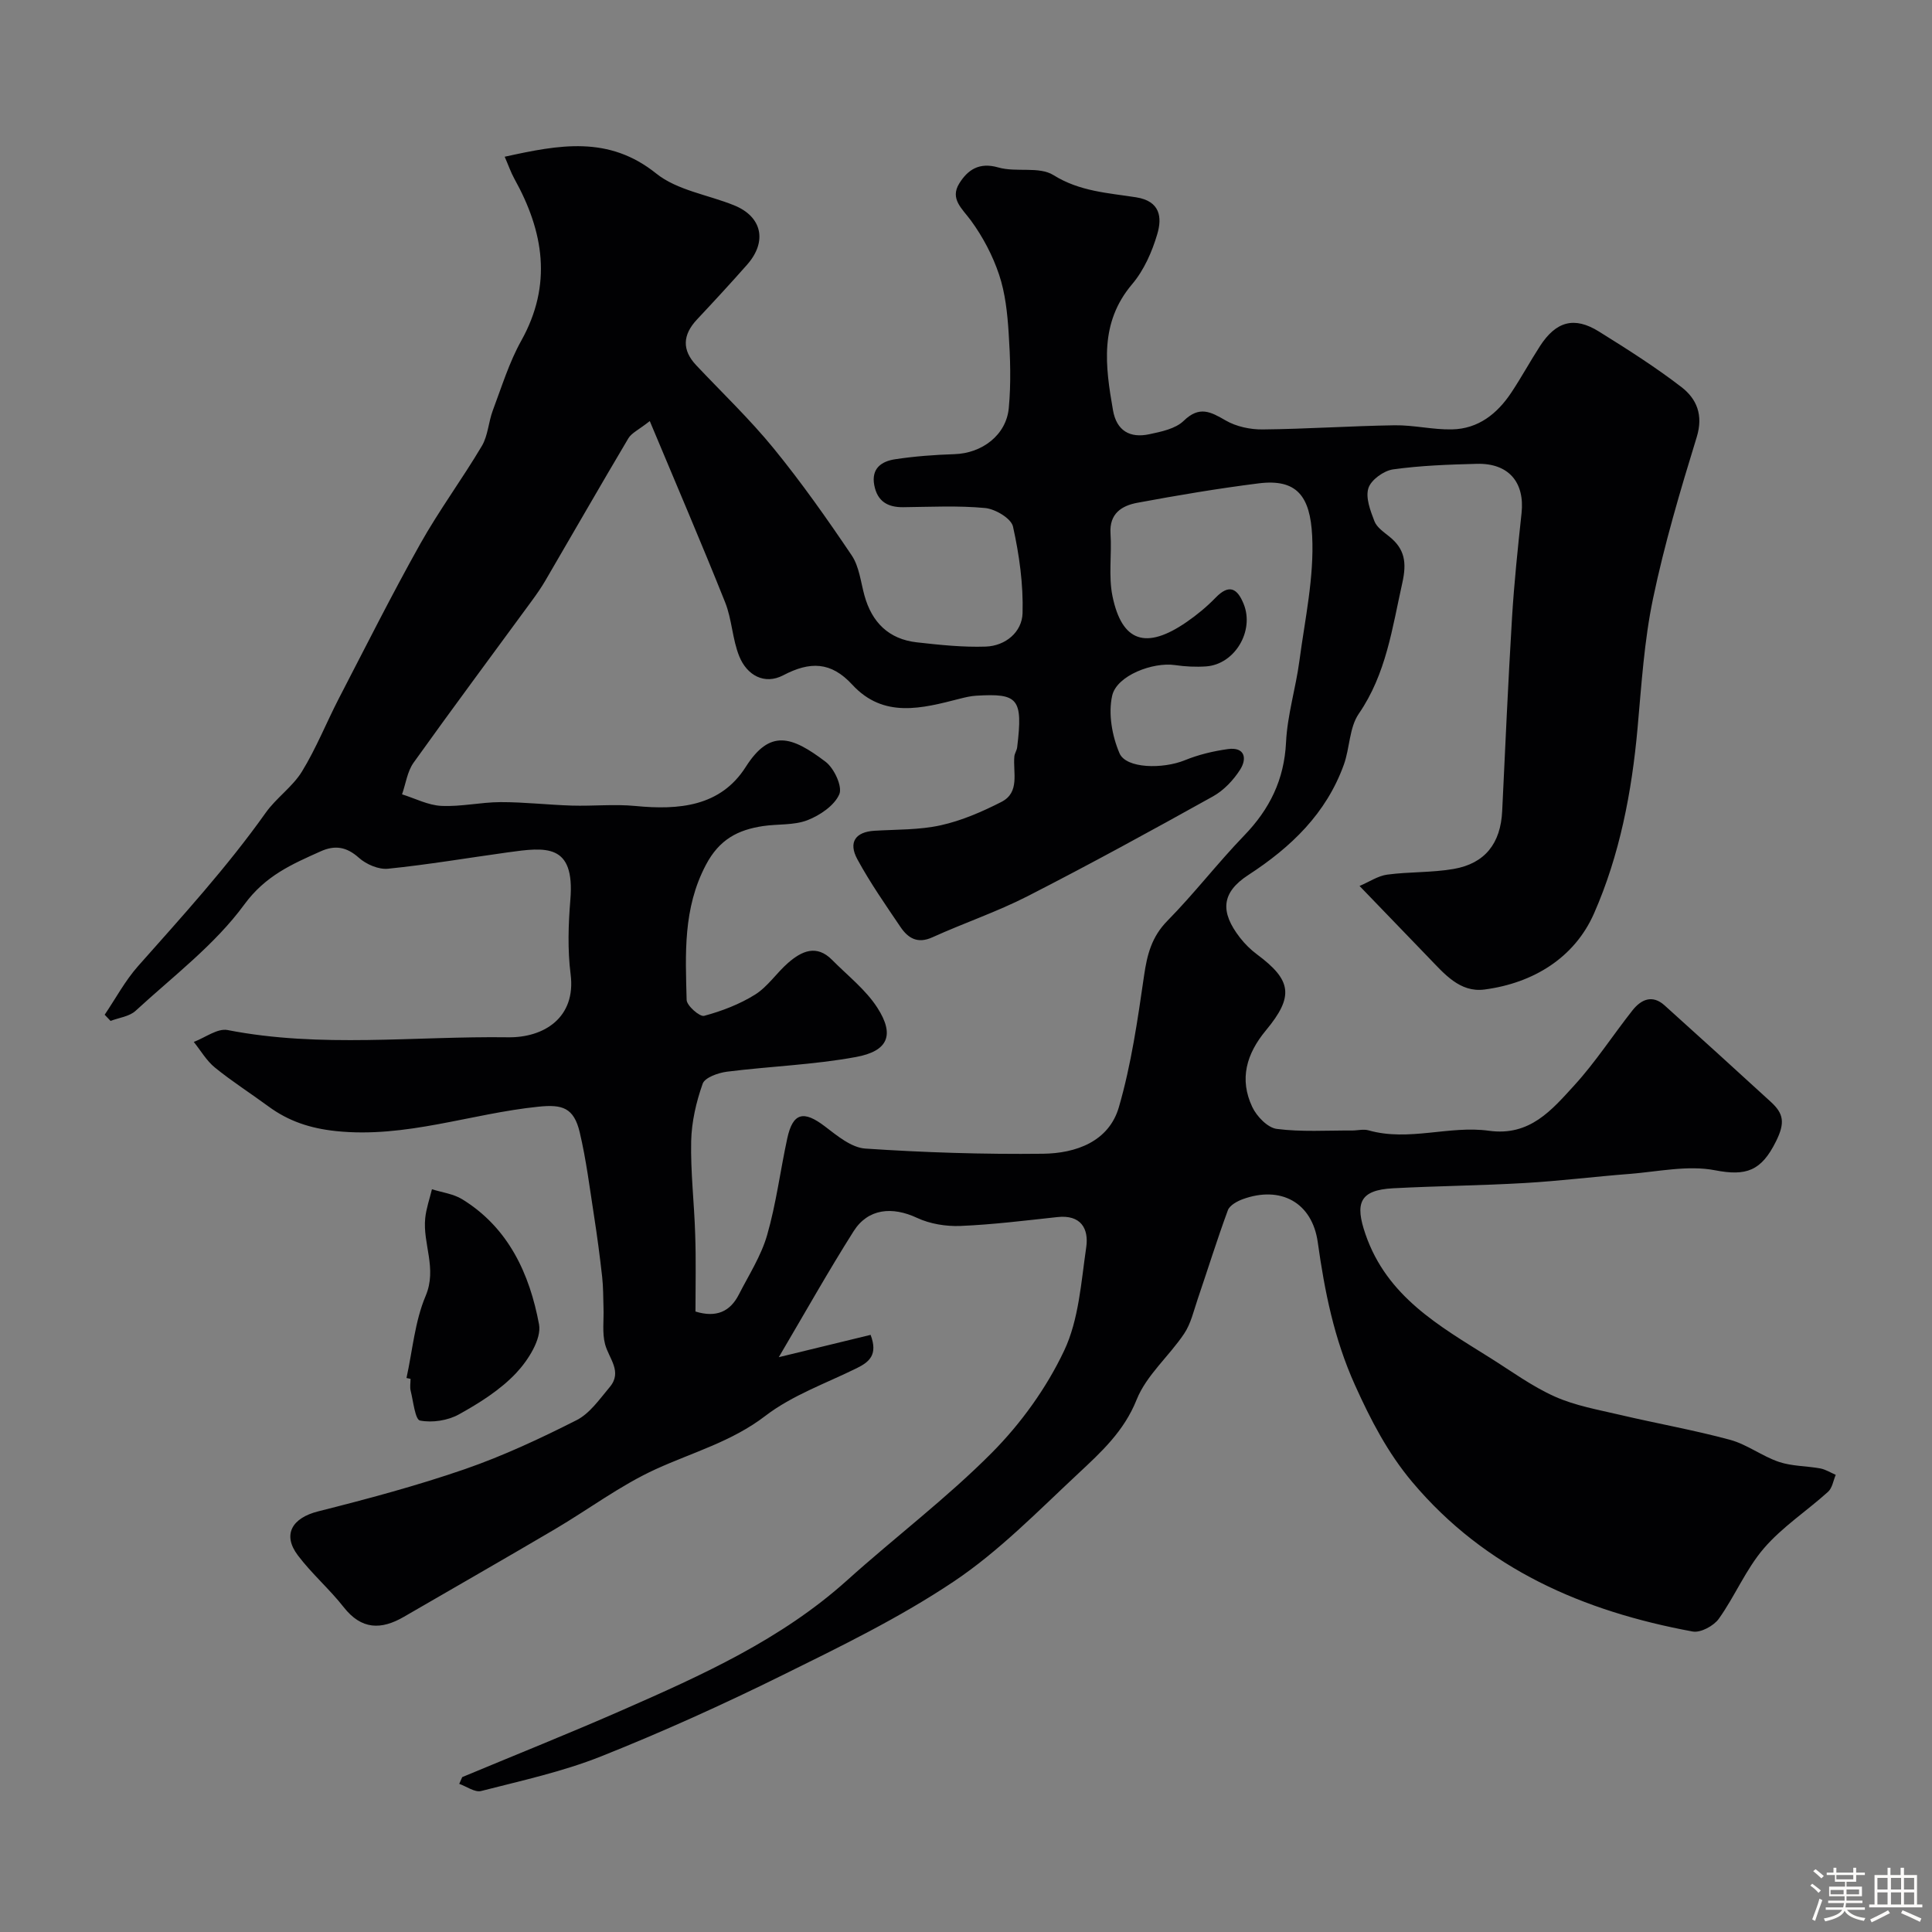 <svg enable-background="new 0 0 400 400" viewBox="0 0 400 400" xmlns="http://www.w3.org/2000/svg"><rect x="0" y="0" width="400" height="400" fill="#808080" stroke="none"/><path d="m374.8 390.4.4-.4c.7.5 1.3 1 1.8 1.4l-.5.5c-.5-.6-1.1-1.1-1.7-1.5zm1 7.3-.6-.3c.5-1.4 1.1-2.8 1.5-4.3.2.1.4.2.6.3-.5 1.3-1 2.8-1.5 4.3zm-.4-10.3.5-.4c.4.3 1 .8 1.7 1.4l-.5.5c-.5-.5-1.1-1-1.7-1.5zm2.5.3h1.7v-1h.6v1h3.5v-1h.6v1h1.8v.5h-1.8v1.4h-2v1h3.2v2h-3.2v.9h3.3v.5h-3.4c0 .3-.1.6-.1.9h4v.5h-3.7c.7.9 1.9 1.5 3.8 1.7-.1.2-.2.4-.3.6-2.1-.4-3.5-1.1-4-2.1-.4 1-1.8 1.7-4 2.2-.1-.2-.2-.4-.3-.6 2.1-.4 3.4-1 3.8-1.8h-3.4v-.5h3.6c.1-.3.1-.6.2-.9h-3.3v-.5h3.4c0-.3 0-.6 0-.9h-3.2v-2h3.3v-1h-2.1v-1.4h-1.7v-.5zm1.1 3.5v1h2.7c0-.3 0-.4 0-.4 0-.1 0-.2 0-.2 0-.1 0-.2 0-.3h-2.7zm1.2-3v.9h3.5v-.9zm4.7 3h-2.6v.6.4h2.6z" fill="#fcfbfa"/><path d="m393.6 386.7h.6v1.5h2.7v6.1h1.1v.6h-11v-.6h1.1v-6.1h2.7v-1.5h.6v1.5h2.1v-1.5zm-2.7 8.8.4.6c-1.2.6-2.5 1.3-3.8 1.9-.1-.2-.2-.4-.3-.6 1.2-.6 2.5-1.2 3.7-1.9zm-2.2-6.7v2.4h2.1v-2.4zm0 3v2.5h2.1v-2.5zm2.8-3v2.4h2.1v-2.4zm0 3v2.5h2.1v-2.5zm6 6.1c-1.4-.7-2.7-1.3-3.9-1.8l.3-.6c1.5.6 2.7 1.2 3.9 1.7zm-1.2-9.1h-2.1v2.4h2.1zm-2.1 3v2.5h2.1v-2.5z" fill="#fcfbfa"/><g fill="#010103"><path d="m95.7 367.93c11.09-4.63 22.26-9.09 33.26-13.92 16.45-7.22 32.82-14.59 46.43-26.83 9.91-8.92 20.63-17 30-26.44 6.01-6.06 11.29-13.4 14.93-21.1 3.04-6.42 3.51-14.16 4.57-21.39.57-3.89-1.12-6.79-5.94-6.27-6.69.72-13.38 1.56-20.1 1.84-2.99.12-6.3-.42-8.98-1.67-5.13-2.4-10.14-1.96-13.13 2.75-5.22 8.24-10 16.76-15.5 26.09 6.99-1.7 12.98-3.15 19.01-4.62 1.54 4.08-.23 5.59-2.84 6.88-6.4 3.16-13.38 5.62-18.95 9.89-6.96 5.34-15 7.53-22.65 11.02-7.35 3.35-13.94 8.33-20.95 12.46-10.38 6.11-20.83 12.09-31.25 18.13-4.69 2.72-8.77 2.69-12.44-1.99-2.95-3.76-6.64-6.94-9.51-10.75-3.26-4.33-1.15-7.75 4.22-9.1 10.2-2.57 20.4-5.3 30.34-8.73 7.95-2.75 15.65-6.35 23.17-10.16 2.73-1.39 4.75-4.35 6.83-6.82 2.72-3.21-.17-5.93-.95-8.91-.62-2.36-.23-4.99-.32-7.49-.07-2.15-.04-4.31-.28-6.44-.47-4.22-1.03-8.43-1.68-12.62-.9-5.78-1.62-11.61-2.96-17.29-1.22-5.15-3.63-5.83-8.56-5.32-13.99 1.43-27.47 6.56-41.9 5.05-5.32-.56-9.8-2.03-13.98-5.1-3.68-2.71-7.55-5.17-11.09-8.05-1.75-1.42-2.94-3.52-4.38-5.31 2.34-.88 4.91-2.87 7-2.46 19.3 3.77 38.74 1.23 58.09 1.5 7.36.1 14.08-4.03 12.93-13.05-.65-5.08-.47-10.35-.05-15.48.95-11.7-5.14-10.84-13-9.75-8.25 1.14-16.47 2.54-24.75 3.38-1.95.2-4.51-.9-6.03-2.26-2.55-2.28-4.94-2.68-7.92-1.34-5.95 2.67-11.41 5.01-15.81 11.01-6.12 8.36-14.77 14.88-22.51 22.01-1.28 1.18-3.43 1.42-5.18 2.09-.41-.43-.81-.85-1.22-1.28 2.28-3.37 4.23-7.03 6.9-10.05 9.15-10.32 18.44-20.5 26.45-31.78 2.18-3.07 5.55-5.35 7.5-8.53 2.95-4.81 5.05-10.12 7.65-15.15 5.54-10.69 10.94-21.46 16.83-31.96 3.9-6.96 8.69-13.42 12.77-20.3 1.27-2.15 1.36-4.96 2.27-7.37 1.83-4.86 3.37-9.91 5.88-14.41 6.47-11.6 4.66-22.58-1.42-33.52-.74-1.34-1.24-2.81-2.01-4.57 11.32-2.49 21.51-4.44 31.38 3.48 4.34 3.48 10.71 4.39 16.12 6.58 5.79 2.34 6.92 7.49 2.69 12.29-3.39 3.84-6.86 7.6-10.37 11.34-3.02 3.22-3.12 6.35-.17 9.48 5.38 5.71 11.1 11.16 16.05 17.23 5.77 7.07 11.05 14.57 16.15 22.14 1.55 2.31 1.86 5.48 2.63 8.28 1.54 5.6 5.05 9.07 10.86 9.72 4.73.53 9.51 1.04 14.25.88 4.12-.14 7.52-3.03 7.63-6.92.17-5.98-.68-12.08-1.98-17.93-.37-1.68-3.66-3.64-5.77-3.84-5.62-.53-11.32-.23-16.98-.17-3.23.03-5.33-1.23-5.97-4.54-.67-3.51 1.52-4.97 4.33-5.39 4.04-.61 8.15-.92 12.25-1.05 5.7-.17 10.75-3.93 11.27-9.56.48-5.15.31-10.39-.03-15.56-.26-4.05-.7-8.23-1.98-12.05-1.32-3.95-3.36-7.82-5.82-11.19-1.82-2.48-4.41-4.48-2.43-7.68 1.74-2.81 4.11-4.47 8.09-3.32 3.68 1.06 8.45-.27 11.41 1.58 5.44 3.4 11.31 3.69 17.12 4.6 5.03.79 5.39 4.19 4.39 7.59-1.08 3.68-2.76 7.5-5.21 10.39-6.8 8.03-5.56 16.97-3.97 26.09.74 4.28 3.52 5.83 7.49 4.99 2.5-.53 5.45-1.13 7.15-2.78 3.24-3.15 5.55-1.9 8.69-.08 2.19 1.27 5.09 1.89 7.66 1.86 9.1-.09 18.2-.72 27.31-.86 3.96-.06 7.94.94 11.9.85 5.45-.11 9.38-3.26 12.29-7.65 2.07-3.12 3.87-6.42 5.9-9.57 3.35-5.18 7.13-6.22 12.24-3.03 5.81 3.62 11.62 7.3 17.04 11.47 3.16 2.43 4.6 5.77 3.19 10.37-3.39 11.02-6.68 22.12-9.04 33.4-1.84 8.79-2.4 17.87-3.21 26.85-1.19 13.25-3.71 26.33-9.02 38.39-4.03 9.16-12.56 14.41-22.68 15.74-5.11.67-8.34-3.29-11.56-6.61-4.5-4.65-8.98-9.32-14.3-14.83 2.05-.87 3.83-2.1 5.74-2.35 4.55-.61 9.22-.39 13.73-1.17 6.53-1.13 9.74-5.33 10.06-11.96.64-13.37 1.23-26.74 2.04-40.11.44-7.21 1.2-14.41 1.97-21.59.69-6.4-2.68-10.38-9.23-10.22-5.8.15-11.63.35-17.36 1.15-1.93.27-4.56 2.16-5.11 3.87-.64 1.97.4 4.68 1.24 6.86.49 1.28 1.94 2.25 3.1 3.19 3.2 2.58 3.61 5.38 2.68 9.56-2.1 9.39-3.33 18.85-9.03 27.13-1.96 2.86-1.84 7.07-3.08 10.52-3.65 10.12-10.91 17.08-19.78 22.85-5.61 3.65-5.86 7.64-1.73 12.97 1.01 1.3 2.23 2.51 3.56 3.49 7.14 5.32 7.67 8.65 1.82 15.7-4.04 4.86-5.56 10.1-2.83 15.87.92 1.95 3.18 4.3 5.08 4.54 5.11.66 10.35.3 15.53.33 1.17.01 2.41-.34 3.48-.03 8.33 2.36 16.68-1.06 24.9.08 8.5 1.18 13.03-4.32 17.69-9.41 4.4-4.82 7.98-10.38 12.04-15.52 1.78-2.25 4.1-3.32 6.64-1.03 7.37 6.63 14.7 13.3 22.01 19.99 2.62 2.4 3 4.28 1.05 8.19-3.04 6.12-6.16 7.21-12.62 5.96-5.66-1.09-11.82.3-17.74.76-7.21.56-14.4 1.46-21.61 1.88-9.09.53-18.21.61-27.3 1.09-6.96.37-7.93 3.1-5.71 9.52 4.46 12.95 15.29 18.99 25.79 25.58 4.42 2.77 8.69 5.92 13.42 8.03 4.23 1.89 8.97 2.72 13.53 3.79 7.57 1.78 15.25 3.13 22.75 5.16 3.52.96 6.62 3.39 10.11 4.57 2.69.91 5.71.83 8.55 1.35 1.11.21 2.14.87 3.21 1.33-.51 1.19-.71 2.72-1.59 3.51-4.39 3.97-9.49 7.28-13.3 11.72-3.72 4.33-5.97 9.88-9.32 14.57-1.05 1.47-3.77 2.94-5.4 2.64-22.6-4.17-42.89-12.9-58.09-30.98-5.05-6.01-8.58-12.81-11.85-20.07-4.32-9.59-6.26-19.35-7.69-29.54-1.16-8.28-7.71-11.77-15.54-8.92-1.17.43-2.69 1.27-3.07 2.28-2.24 6.08-4.16 12.27-6.25 18.4-.83 2.44-1.41 5.09-2.81 7.17-3.13 4.67-7.81 8.6-9.83 13.65-2.62 6.57-7.37 10.89-12.12 15.33-8.31 7.75-16.37 16.05-25.74 22.32-11.18 7.49-23.44 13.46-35.56 19.44-12.27 6.06-24.78 11.72-37.49 16.78-7.97 3.17-16.47 5.02-24.81 7.16-1.3.33-3.01-.95-4.53-1.48.21-.44.42-.92.62-1.4zm48.29-96.39c4.3 1.32 7.17.03 8.98-3.52 2.07-4.05 4.61-7.99 5.85-12.29 1.88-6.53 2.73-13.36 4.17-20.02 1.16-5.36 3.39-5.87 7.8-2.5 2.53 1.93 5.48 4.4 8.37 4.59 12.23.82 24.52 1.21 36.78 1.07 6.79-.08 13.63-2.5 15.71-9.64 2.57-8.85 3.89-18.11 5.22-27.26.63-4.35 1.58-8.03 4.83-11.33 5.54-5.63 10.39-11.95 15.88-17.64 5.29-5.47 8.3-11.56 8.68-19.31.27-5.66 2.02-11.23 2.77-16.88 1.14-8.6 3.07-17.3 2.64-25.85-.41-8.22-3.16-11.89-11.12-10.88-8.4 1.06-16.77 2.47-25.1 4.02-3.21.6-5.8 2.23-5.53 6.35.29 4.33-.45 8.81.41 12.99 1.96 9.5 6.96 11.11 15.32 5.36 2.15-1.48 4.21-3.18 6.03-5.06 2.81-2.9 4.5-1.92 5.8 1.29 2.28 5.59-1.82 12.51-7.75 12.94-2.14.15-4.33.04-6.46-.27-4.54-.67-12.08 2.14-13.01 6.35-.83 3.72-.02 8.31 1.52 11.9 1.37 3.21 9 3.29 13.52 1.45 2.82-1.15 5.89-1.89 8.92-2.31 3.55-.49 3.99 1.98 2.54 4.25-1.39 2.18-3.39 4.3-5.62 5.54-12.7 7.07-25.45 14.05-38.39 20.67-6.36 3.25-13.19 5.55-19.71 8.51-3.08 1.4-5.04.17-6.6-2.13-3.1-4.59-6.29-9.16-8.93-14.02-1.93-3.55-.37-5.67 3.52-5.91 4.6-.28 9.31-.15 13.76-1.14 4.33-.96 8.56-2.8 12.54-4.83 3.89-1.99 2.37-6.09 2.68-9.42.06-.63.5-1.23.58-1.87 1.24-10.2.18-11.22-8.51-10.7-1.13.07-2.26.34-3.36.62-7.83 2.01-15.78 4.14-22.27-2.91-4.41-4.79-8.76-4.84-14.29-1.94-3.89 2.04-7.52-.01-9.1-3.92-1.44-3.54-1.51-7.64-2.93-11.19-4.93-12.35-10.19-24.57-15.6-37.52-2.29 1.81-3.77 2.45-4.44 3.58-5.8 9.77-11.45 19.64-17.18 29.45-.82 1.41-1.76 2.75-2.72 4.07-8.2 11.2-16.49 22.33-24.56 33.62-1.3 1.82-1.62 4.36-2.39 6.56 2.71.84 5.39 2.26 8.13 2.39 4.07.2 8.19-.77 12.28-.78 4.92-.01 9.84.57 14.76.72 4.38.13 8.8-.34 13.14.08 8.98.87 17.62.14 22.85-8.09 4.99-7.85 9.47-6.42 16.53-1.06 1.77 1.34 3.53 5.13 2.84 6.72-1.02 2.35-4 4.36-6.59 5.37-2.81 1.09-6.14.76-9.21 1.22-5.19.78-9.04 2.75-11.82 8.03-4.77 9.04-4.23 18.47-3.99 27.96.03 1.2 2.72 3.54 3.62 3.3 3.67-.99 7.36-2.4 10.57-4.41 2.61-1.64 4.44-4.49 6.82-6.56 2.79-2.43 5.88-3.89 9.12-.6 3.2 3.24 6.96 6.15 9.37 9.91 3.59 5.59 2.25 8.95-4.43 10.18-8.79 1.62-17.81 1.92-26.7 3.04-1.82.23-4.59 1.2-5.05 2.49-1.34 3.78-2.29 7.89-2.38 11.89-.14 6.42.64 12.86.83 19.3.19 5.32.06 10.65.06 15.98z"/><path d="m84.16 285.3c1.25-5.7 1.73-11.73 3.97-17.01 2.41-5.72-.65-10.79-.09-16.11.21-2.01.91-3.97 1.39-5.96 2.1.67 4.44.95 6.26 2.07 9.62 5.91 13.97 15.49 15.91 25.9.56 3.03-2.26 7.46-4.75 10.1-3.3 3.49-7.6 6.2-11.85 8.55-2.29 1.27-5.5 1.76-8.04 1.27-1.01-.19-1.39-3.97-1.93-6.14-.2-.78-.03-1.66-.03-2.49-.28-.05-.56-.12-.84-.18z"/></g></svg>